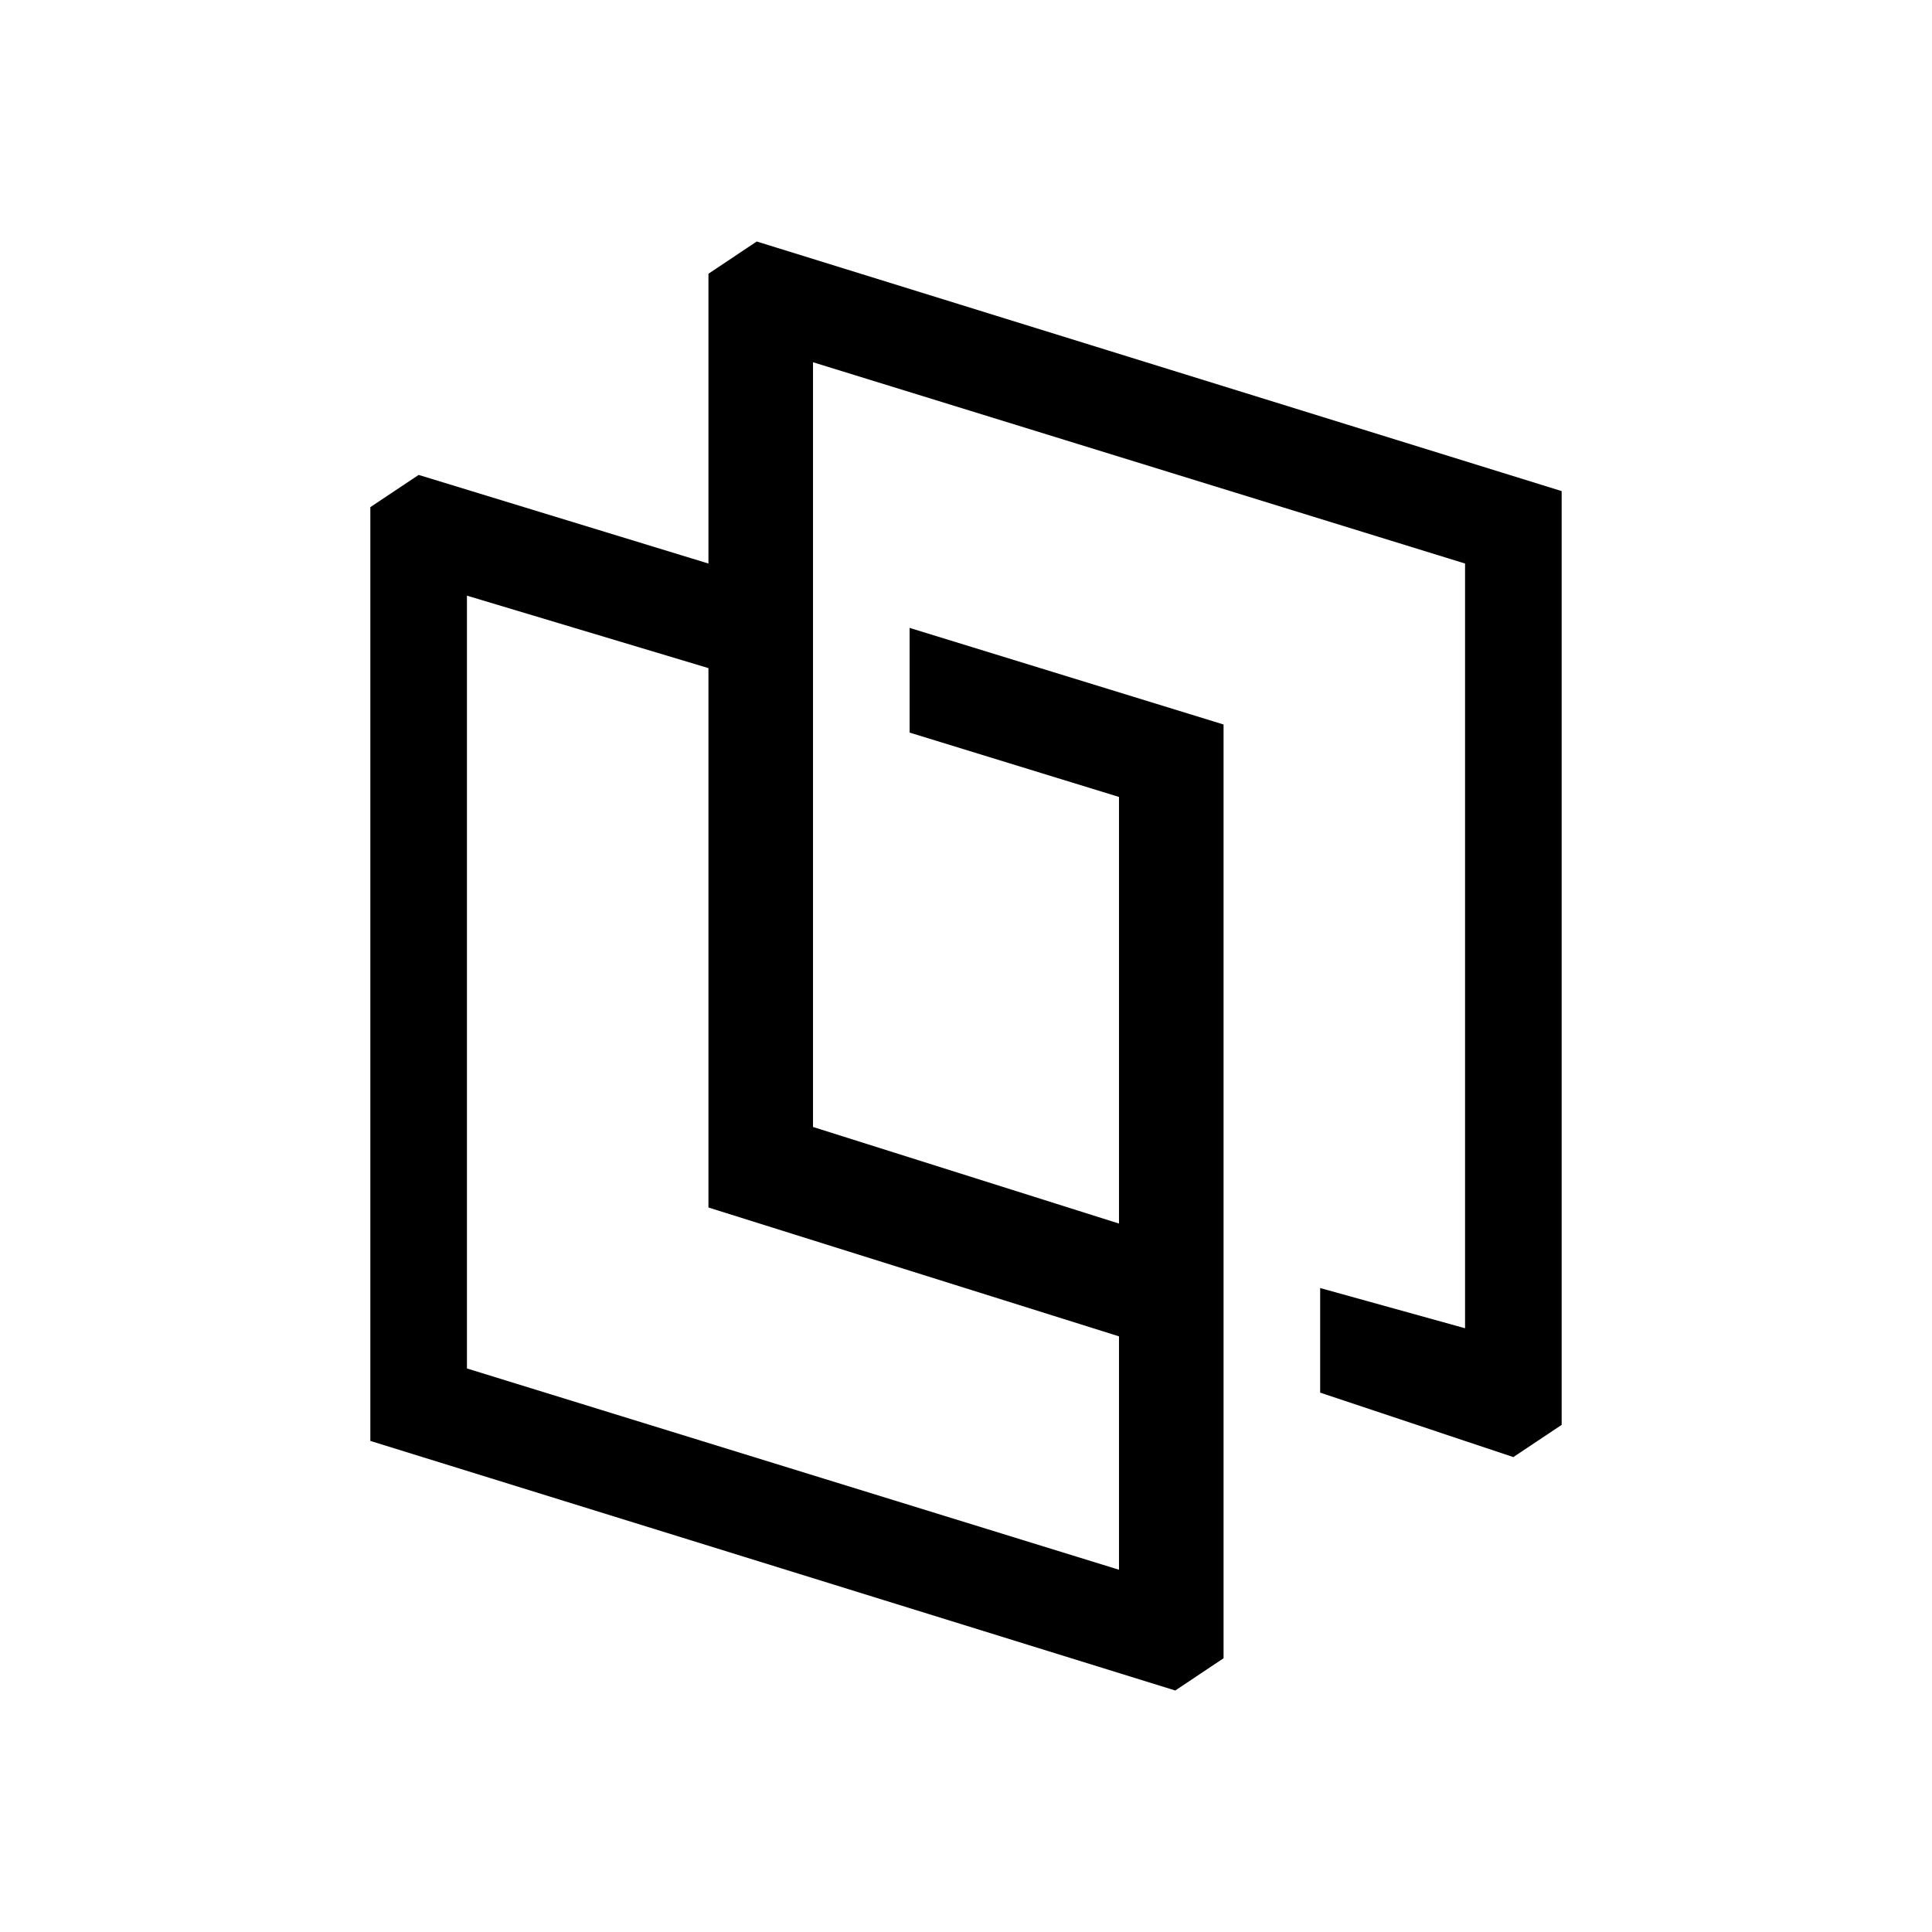 <svg width="16" height="16" viewBox="0 0 16 16" fill="none" xmlns="http://www.w3.org/2000/svg">
<path d="M6.267 2L5.867 2.267V4.667L3.467 3.933L3.067 4.2V11.933L9.733 14L10.133 13.733V13V6L7.533 5.2V6.067L9.267 6.6V10.133L6.733 9.333V3L12.133 4.667V11L10.933 10.667V11.533L12.533 12.067L12.933 11.8V4.067L6.267 2ZM9.267 11.067V11.6V13L3.867 11.333V4.933L5.867 5.533V10L9.267 11.067Z" fill="black"/>
</svg>
